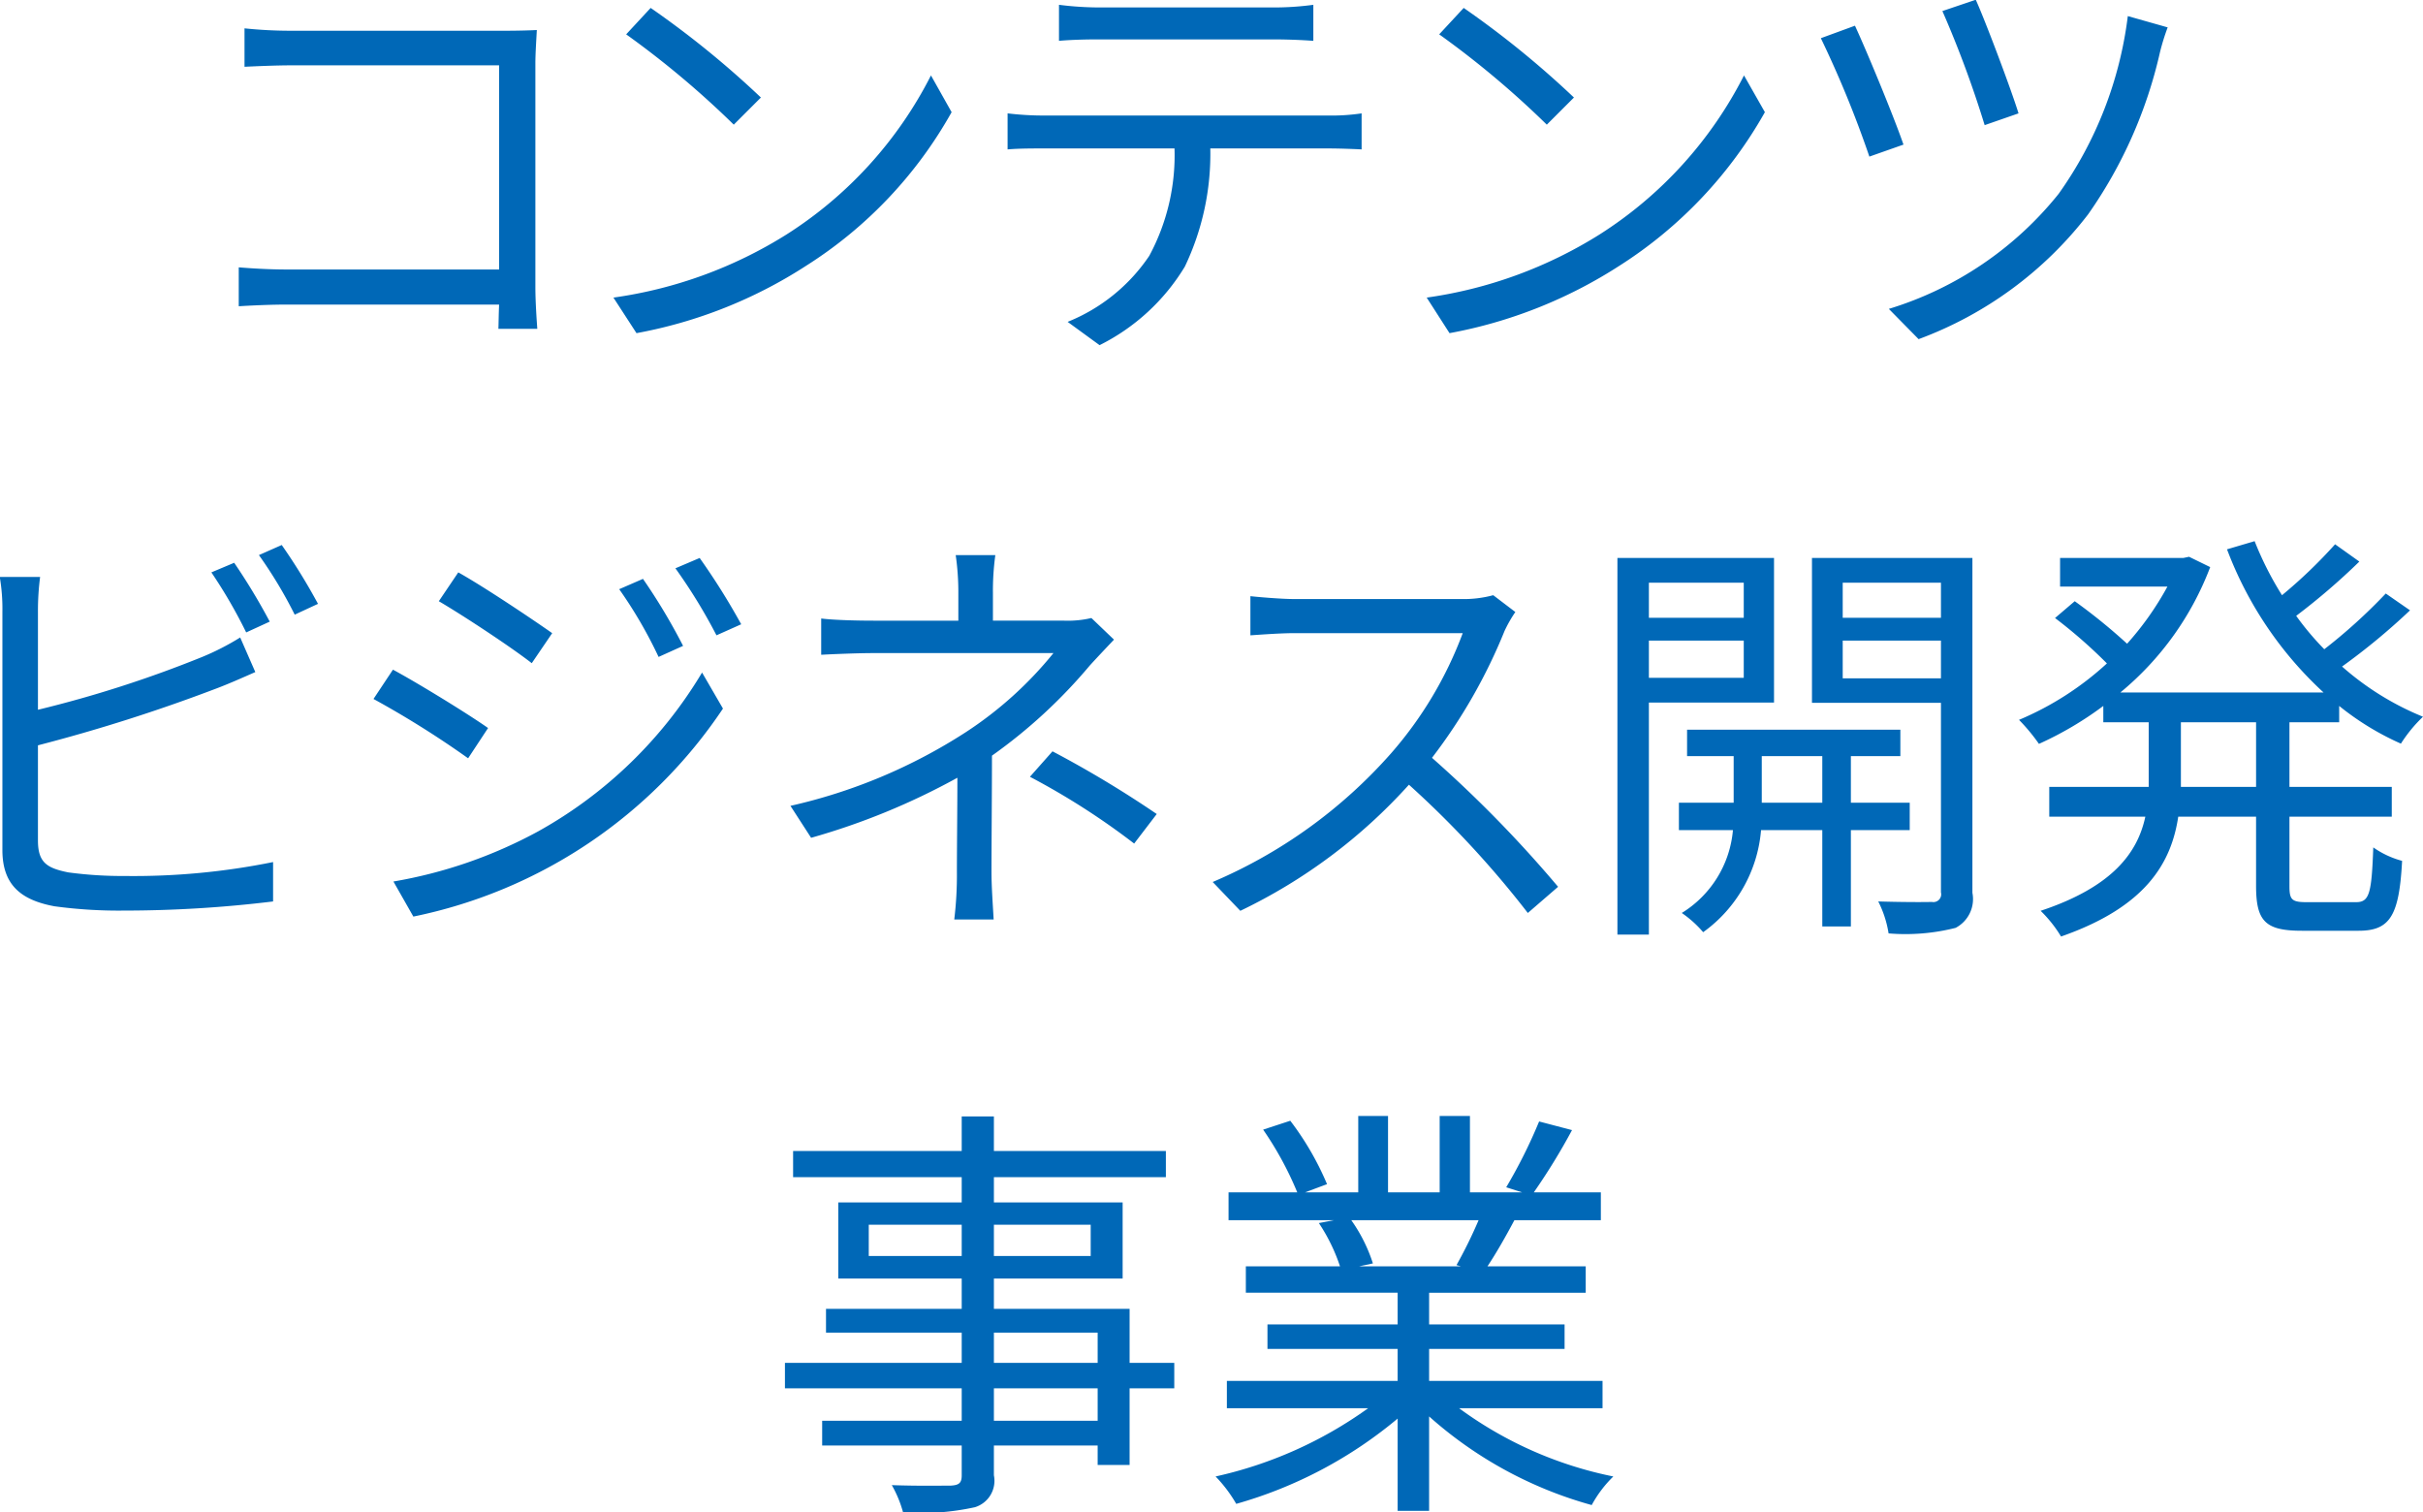 <svg xmlns="http://www.w3.org/2000/svg" width="100.88" height="62.96" viewBox="0 0 100.88 62.96">
  <defs>
    <style>
      .cls-1 {
        fill: #0068b7;
        fill-rule: evenodd;
      }
    </style>
  </defs>
  <path id="about_txt_04_pc.svg" class="cls-1" d="M2099.9,1806.35c-0.02-.29-0.08-1.1-0.08-1.75v-9.29c0-.43.04-0.99,0.06-1.4-0.36.02-.9,0.03-1.33,0.03h-8.88a18.512,18.512,0,0,1-1.96-.1v1.6c0.43-.02,1.31-0.06,1.98-0.06h8.62v8.5h-8.84c-0.76,0-1.53-.05-2-0.09v1.62c0.49-.03,1.3-0.07,2.04-0.07h8.8c-0.02.43-.02,0.81-0.03,1.01h1.62Zm4.72-13.36-1.02,1.1a38.079,38.079,0,0,1,4.48,3.76l1.13-1.13A38.818,38.818,0,0,0,2104.62,1792.99Zm-1.55,12.06,0.96,1.48a19.422,19.422,0,0,0,7.07-2.81,17.91,17.91,0,0,0,6.05-6.39l-0.86-1.53a16.913,16.913,0,0,1-6.01,6.62A18.323,18.323,0,0,1,2103.07,1805.05Zm27.46-10.75c0.52,0,1.15.02,1.68,0.06v-1.5a12.046,12.046,0,0,1-1.68.11h-7.29a13.458,13.458,0,0,1-1.62-.11v1.5c0.45-.04,1.04-0.06,1.64-0.06h7.27Zm-9.49,3.17a12.612,12.612,0,0,1-1.56-.09v1.5c0.48-.04,1-0.04,1.56-0.04h5.39a8.825,8.825,0,0,1-1.05,4.47,7.436,7.436,0,0,1-3.4,2.75l1.33,0.97a8.656,8.656,0,0,0,3.55-3.27,10.876,10.876,0,0,0,1.06-4.92h4.9c0.43,0,1.01.02,1.4,0.04v-1.5a8.568,8.568,0,0,1-1.4.09h-11.78Zm17.43-4.48-1.02,1.1a38.079,38.079,0,0,1,4.48,3.76l1.13-1.13A38.818,38.818,0,0,0,2138.47,1792.99Zm-1.54,12.06,0.95,1.48a19.551,19.551,0,0,0,7.08-2.81,18.086,18.086,0,0,0,6.05-6.39l-0.87-1.53a16.913,16.913,0,0,1-6.01,6.62A18.33,18.33,0,0,1,2136.93,1805.05Zm22.86-12.4-1.39.47a44.09,44.09,0,0,1,1.76,4.75l1.41-.49C2161.26,1796.37,2160.18,1793.51,2159.79,1792.65Zm6.33,0.68a16.163,16.163,0,0,1-2.88,7.4,14.468,14.468,0,0,1-7.07,4.79l1.24,1.26a15.815,15.815,0,0,0,7.06-5.2,19.03,19.03,0,0,0,2.99-6.75,9.276,9.276,0,0,1,.32-1.03Zm-11.36.4-1.42.52a44.562,44.562,0,0,1,2.02,4.93l1.42-.5C2156.37,1797.49,2155.23,1794.74,2154.76,1793.73Zm-66,24.81a25.671,25.671,0,0,0-1.48-2.45l-0.95.4a20.817,20.817,0,0,1,1.45,2.5Zm-9.65,5.15a70.341,70.341,0,0,0,7.36-2.34c0.54-.2,1.19-0.49,1.69-0.71l-0.63-1.44a10.68,10.68,0,0,1-1.58.81,48.856,48.856,0,0,1-6.84,2.2v-4.07a11,11,0,0,1,.09-1.46h-1.68a7.913,7.913,0,0,1,.11,1.46v9.91c0,1.45.77,2.08,2.16,2.34a19.76,19.76,0,0,0,2.88.18,51.206,51.206,0,0,0,6.23-.38v-1.64a29.18,29.18,0,0,1-6.16.58,16.83,16.83,0,0,1-2.37-.15c-0.89-.18-1.26-0.41-1.26-1.33v-3.96Zm9.2-7.92a18.512,18.512,0,0,1,1.49,2.48l0.97-.45a24.96,24.96,0,0,0-1.51-2.45Zm15.99,0.99-0.99.43a18.567,18.567,0,0,1,1.64,2.82l1.02-.46A24.782,24.782,0,0,0,2104.3,1816.76Zm2.36-.87-1.01.43a22.556,22.556,0,0,1,1.71,2.79l1.03-.46A28.7,28.7,0,0,0,2106.66,1815.89Zm-10.05.6-0.81,1.2c1.04,0.61,3.01,1.91,3.87,2.58l0.85-1.25C2099.74,1818.47,2097.67,1817.08,2096.61,1816.49Zm-2.7,12.87,0.83,1.46a20.425,20.425,0,0,0,12.89-8.66l-0.87-1.5a18.311,18.311,0,0,1-6.82,6.61A19.406,19.406,0,0,1,2093.91,1829.36Zm-0.02-8.82-0.81,1.22a39.519,39.519,0,0,1,3.94,2.47l0.83-1.26C2097.06,1822.41,2094.95,1821.11,2093.89,1820.54Zm29.08-2.15a4.287,4.287,0,0,1-1.13.11h-2.97v-1.15a10.865,10.865,0,0,1,.1-1.58h-1.65a10.781,10.781,0,0,1,.11,1.58v1.15h-3.53c-0.62,0-1.62-.02-2.18-0.09v1.51c0.54-.03,1.56-0.07,2.19-0.07h7.48a15.769,15.769,0,0,1-3.66,3.3,22.553,22.553,0,0,1-7.29,3.06l0.86,1.33a28.765,28.765,0,0,0,6.09-2.5c0,1.22-.02,2.88-0.02,3.92a15.238,15.238,0,0,1-.11,1.98h1.64c-0.03-.55-0.09-1.35-0.09-1.98,0-1.2.02-3.36,0.02-4.84a21.628,21.628,0,0,0,4.07-3.75c0.29-.32.68-0.73,1.01-1.08Zm-2.56,6.61a30.127,30.127,0,0,1,4.34,2.78l0.94-1.23a44.959,44.959,0,0,0-4.34-2.61Zm19.29-7.56a4.735,4.735,0,0,1-1.35.16h-6.95c-0.54,0-1.56-.09-1.81-0.12v1.63c0.19-.01,1.18-0.09,1.81-0.09h7.03a16.148,16.148,0,0,1-2.99,5.01,20.714,20.714,0,0,1-7.42,5.35l1.15,1.2a22.567,22.567,0,0,0,7.02-5.25,40.578,40.578,0,0,1,4.95,5.34l1.26-1.09a50.934,50.934,0,0,0-5.25-5.37,22.6,22.6,0,0,0,3.02-5.28,5.548,5.548,0,0,1,.45-0.79Zm10.43-.52v1.46h-3.95v-1.46h3.95Zm-3.95,3.96v-1.55h3.95v1.55h-3.95Zm5.21,1.03v-6.02h-6.52v15.68h1.31v-9.66h5.21Zm-0.51,4.17v-1.94h2.52v1.94h-2.52Zm6.16,1.14v-1.14h-2.45v-1.94h2.06v-1.1h-8.88v1.1h1.94v1.94h-2.28v1.14h2.25a4.507,4.507,0,0,1-2.13,3.45,4.574,4.574,0,0,1,.89.8,5.816,5.816,0,0,0,2.41-4.25h2.55v4.01h1.19v-4.01h2.45Zm-2.79-6.32v-1.57h4.09v1.57h-4.09Zm4.09-3.98v1.46h-4.09v-1.46h4.09Zm1.31-1.03h-6.68v6.03h5.37v7.89a0.324,0.324,0,0,1-.38.4c-0.27.01-1.24,0.01-2.23-.02a4.48,4.48,0,0,1,.43,1.33,8.5,8.5,0,0,0,2.79-.23,1.353,1.353,0,0,0,.7-1.46v-13.94Zm11.81,9.53h-3.13v-2.69h3.13v2.69Zm3.46-2.69v-0.68a11.5,11.5,0,0,0,2.57,1.57,5.977,5.977,0,0,1,.92-1.12,11.8,11.8,0,0,1-3.37-2.09,27.232,27.232,0,0,0,2.83-2.34l-1.01-.7a22.781,22.781,0,0,1-2.56,2.32,11.953,11.953,0,0,1-1.17-1.39,27.613,27.613,0,0,0,2.63-2.26l-1.01-.72a20.592,20.592,0,0,1-2.21,2.12,13.578,13.578,0,0,1-1.14-2.25l-1.15.34a15.533,15.533,0,0,0,4.02,5.96h-8.46a12.508,12.508,0,0,0,3.74-5.22l-0.88-.43-0.24.05h-5.13v1.19h4.47a12.514,12.514,0,0,1-1.68,2.38,23.881,23.881,0,0,0-2.18-1.77l-0.82.7a20.7,20.7,0,0,1,2.16,1.89,12.634,12.634,0,0,1-3.66,2.35,7.722,7.722,0,0,1,.83,1,14.245,14.245,0,0,0,2.68-1.58v0.68h1.89v2.69h-4.14v1.24h4c-0.32,1.49-1.35,2.92-4.36,3.92a5.33,5.33,0,0,1,.85,1.07c3.53-1.23,4.59-3.06,4.88-4.99h3.24v2.88c0,1.48.39,1.87,1.91,1.87h2.36c1.31,0,1.69-.63,1.81-2.91a3.765,3.765,0,0,1-1.2-.56c-0.07,1.92-.16,2.28-0.72,2.28h-2.05c-0.62,0-.72-0.1-0.72-0.66v-2.9h4.26v-1.24h-4.26v-2.69h2.07Zm-51.69,29.08h-4.32v-1.35h4.32v1.35Zm-4.32-3.67h4.32v1.26h-4.32v-1.26Zm-5.21-3.19v-1.3h3.87v1.3h-3.87Zm9.24-1.3v1.3h-4.03v-1.3h4.03Zm3.48,5.75h-1.86v-2.25h-5.65v-1.26h5.36v-3.17h-5.36v-1.05h7.16v-1.09h-7.16v-1.44h-1.34v1.44h-7.02v1.09h7.02v1.05h-5.14v3.17h5.14v1.26h-5.65v0.99h5.65v1.26h-7.36v1.06h7.36v1.35h-5.81v1.03h5.81v1.24c0,0.31-.1.41-0.45,0.43-0.3,0-1.38.02-2.46-.02a4.9,4.9,0,0,1,.47,1.14,10.664,10.664,0,0,0,2.99-.22,1.15,1.15,0,0,0,.79-1.33v-1.24h4.32v0.81h1.33v-3.19h1.86v-1.06Zm12.67-5.94a19.149,19.149,0,0,1-.92,1.87l0.18,0.05h-4.23l0.57-.12a6.575,6.575,0,0,0-.9-1.8h5.3Zm5.16,7.83v-1.14h-7.22v-1.33h5.64v-1.02h-5.64v-1.32h6.52v-1.1h-4.09c0.36-.54.76-1.24,1.12-1.92h3.6v-1.16h-2.79a26.256,26.256,0,0,0,1.59-2.59l-1.37-.36a21.224,21.224,0,0,1-1.37,2.74l0.66,0.21h-2.17v-3.18h-1.26v3.18h-2.15v-3.18h-1.24v3.18h-2.21l0.91-.34a12.045,12.045,0,0,0-1.53-2.64l-1.13.37a13.9,13.9,0,0,1,1.42,2.61h-2.86v1.16h4.39l-0.63.12a7.473,7.473,0,0,1,.88,1.8h-3.92v1.1h6.32v1.32h-5.42v1.02h5.42v1.33h-7.11v1.14h5.88a17.273,17.273,0,0,1-6.35,2.84,5.785,5.785,0,0,1,.86,1.14,18.152,18.152,0,0,0,6.72-3.55v3.84h1.31v-3.93a16.93,16.93,0,0,0,6.77,3.69,4.975,4.975,0,0,1,.9-1.19,16.267,16.267,0,0,1-6.42-2.84h5.97Z" transform="translate(-2077.53 -1792.66)"/>
</svg>
